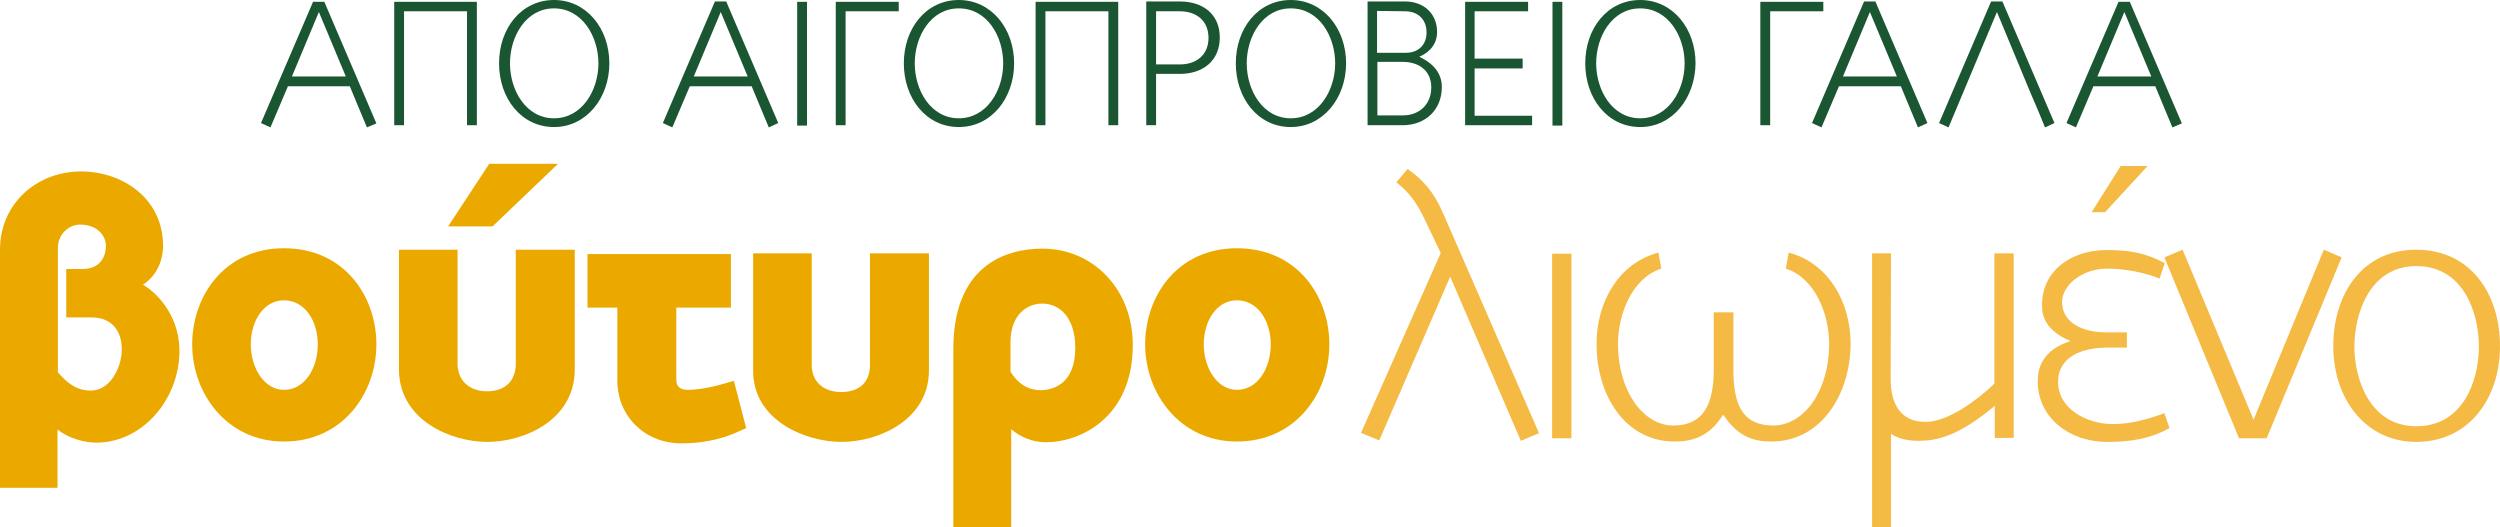 <?xml version="1.0" encoding="utf-8"?>
<!-- Generator: Adobe Illustrator 23.0.1, SVG Export Plug-In . SVG Version: 6.00 Build 0)  -->
<svg version="1.1" id="Layer_1" xmlns="http://www.w3.org/2000/svg" xmlns:xlink="http://www.w3.org/1999/xlink" x="0px" y="0px"
	 viewBox="0 0 686.8 144.9" style="enable-background:new 0 0 686.8 144.9;" xml:space="preserve">
<style type="text/css">
	.st0{fill:#1A5632;}
	.st1{fill:#EBA900;}
	.st2{fill:#F4BA44;}
</style>
<g id="AFIRI_-_color">
</g>
<g id="AFIRI_-_white">
</g>
<g id="ALEIFOTYRI_-_color">
</g>
<g id="ALEIFOTYRI_-_white">
</g>
<g id="BOUTURO_-_color">
	<g>
		<path class="st0" d="M100.8,35c-2.5-5.9-3-7.3-4.7-11.3h-17L74.3,35l-2.6-1.2L86,0.5h3.1l14.3,33.4L100.8,35z M80.2,21H95
			L87.6,3.3L80.2,21z"/>
		<polygon class="st0" points="128.3,3.1 111,3.1 111,34.4 108.3,34.4 108.3,0.5 131,0.5 131,34.4 128.3,34.4 		"/>
		<path class="st0" d="M152.2,34.9c-9,0-15.1-7.9-15.1-17.5S143.2,0,152.2,0c8.9,0,15.2,7.8,15.2,17.4
			C167.4,26.9,161.1,34.9,152.2,34.9 M152.2,2.3c-7.7,0-12.1,7.7-12.1,15.1s4.4,15.1,12.1,15.1c7.7,0,12.2-7.7,12.2-15.1
			S159.9,2.3,152.2,2.3"/>
		<path class="st0" d="M211.2,35c-2.5-5.9-3-7.3-4.7-11.3h-17L184.7,35l-2.6-1.2l14.3-33.4h3.1l14.3,33.4L211.2,35z M190.6,21h14.8
			L198,3.3L190.6,21z"/>
		<rect x="219" y="0.5" class="st0" width="2.7" height="34"/>
		<polygon class="st0" points="232.3,34.4 229.6,34.4 229.6,0.5 246.9,0.5 246.9,3.1 232.3,3.1 		"/>
		<path class="st0" d="M263.4,34.9c-9,0-15.1-7.9-15.1-17.5S254.4,0,263.4,0c8.9,0,15.2,7.8,15.2,17.4
			C278.6,26.9,272.4,34.9,263.4,34.9 M263.4,2.3c-7.7,0-12.1,7.7-12.1,15.1s4.4,15.1,12.1,15.1s12.2-7.7,12.2-15.1
			S271.2,2.3,263.4,2.3"/>
		<polygon class="st0" points="304.5,3.1 287.2,3.1 287.2,34.4 284.5,34.4 284.5,0.5 307.2,0.5 307.2,34.4 304.5,34.4 		"/>
		<path class="st0" d="M317.6,20.3v14.1h-2.7v-34h9.2c6.5,0,11,3.6,11,9.9s-4.5,10-11,10C324.1,20.3,317.6,20.3,317.6,20.3z
			 M317.6,3.1v14.6h6.5c4.8,0,7.9-2.8,7.9-7.3c0-4.6-3.2-7.3-7.9-7.3C324.1,3.1,317.6,3.1,317.6,3.1z"/>
		<path class="st0" d="M354.6,34.9c-9,0-15.1-7.9-15.1-17.5S345.6,0,354.6,0c8.9,0,15.2,7.8,15.2,17.4
			C369.8,26.9,363.5,34.9,354.6,34.9 M354.6,2.3c-7.7,0-12.1,7.7-12.1,15.1s4.4,15.1,12.1,15.1s12.2-7.7,12.2-15.1
			C366.8,10,362.4,2.3,354.6,2.3"/>
		<path class="st0" d="M375.7,34.4v-34H386c5.2,0,8.8,3.4,8.8,8.4c0,3-1.7,5.4-4.9,6.8c4.3,2,6.2,4.9,6.2,8.3
			c0,6.2-4.4,10.5-10.8,10.5H375.7z M378.3,3v11.5h7.9c3.5,0,5.7-2.2,5.7-5.6c0-3.5-2.3-5.8-5.9-5.8L378.3,3L378.3,3z M378.4,17
			v14.7h7c4.6,0,7.8-3.1,7.8-7.7c0-4.5-3.3-7-7.8-7H378.4z"/>
		<polygon class="st0" points="402.5,0.5 419.8,0.5 419.8,3.1 405.1,3.1 405.1,16.1 418.3,16.1 418.3,18.8 405.1,18.8 405.1,31.8 
			420.9,31.8 420.9,34.4 402.5,34.4 		"/>
		<rect x="426.5" y="0.5" class="st0" width="2.7" height="34"/>
		<path class="st0" d="M450.6,34.9c-9,0-15.1-7.9-15.1-17.5S441.6,0,450.6,0c8.9,0,15.2,7.8,15.2,17.4
			C465.7,26.9,459.5,34.9,450.6,34.9 M450.6,2.3c-7.7,0-12.1,7.7-12.1,15.1s4.4,15.1,12.1,15.1s12.2-7.7,12.2-15.1
			C462.8,10,458.3,2.3,450.6,2.3"/>
		<polygon class="st0" points="486.3,34.4 483.6,34.4 483.6,0.5 500.9,0.5 500.9,3.1 486.3,3.1 		"/>
		<path class="st0" d="M526.9,35c-2.5-5.9-3-7.3-4.7-11.3h-17L500.4,35l-2.6-1.2l14.3-33.4h3.1l14.3,33.4L526.9,35z M506.3,21h14.8
			l-7.4-17.7L506.3,21z"/>
		<path class="st0" d="M561.8,35c-2.2-5.5-3-7.1-4.2-10c-1.3-3.1-3.2-7.8-9-21.7L535.3,35l-2.6-1.2L547,0.4h3.1l14.3,33.4L561.8,35z
			"/>
		<path class="st0" d="M596.8,35c-2.5-5.9-3-7.3-4.7-11.3h-17L570.3,35l-2.6-1.2L582,0.5h3.1l14.3,33.4L596.8,35z M576.2,21H591
			l-7.4-17.7L576.2,21z"/>
		<path class="st1" d="M15.8,134H0V68.6c0-12.7,10.1-21.5,22.3-21.5c11.1,0,22.5,7.2,22.5,20.5c0,1.9-0.5,7.3-5.5,10.6
			c5.1,3.1,10,9.7,10,18.2c0,13.3-10.2,25.2-22.8,25.2c-3.4,0-7.7-1.2-10.7-3.6V134z M22,61.7c-3.3,0-6.1,2.9-6.1,6.3v34.3
			c3.7,4.3,6.5,5,9.1,5c9.2,0,13.1-20.1,0.2-20.1h-7V73.9h4.5c5.1,0,6.4-3.8,6.4-6.3C29.1,64.7,26.7,61.7,22,61.7"/>
		<path class="st1" d="M78,121.3c-15.7,0-25.2-13.2-25.2-26.7c0-13.2,8.8-26.4,25.2-26.4c16.6,0,25.4,13.2,25.4,26.4
			C103.4,108.1,94.1,121.3,78,121.3 M78,82.5c-5.5,0-9.1,5.6-9.1,12.1s3.7,12.5,9.1,12.5c5.7,0,9.3-5.9,9.3-12.5
			C87.3,88.1,83.7,82.5,78,82.5"/>
		<path class="st1" d="M133.9,121.4c-10.1,0-24.3-6-24.3-20V68.6h16.1v31.3c0,4.6,3.2,7.6,8.1,7.6c5,0,7.9-2.9,7.9-7.6V68.6h16.2
			v32.9C157.9,115.4,144,121.4,133.9,121.4 M123.1,62.2L134.4,45h18.9l-18,17.2H123.1z"/>
		<path class="st1" d="M202.1,118.9c-4.6,2-9.8,2.9-14.9,2.9c-10.1,0-17.6-7.5-17.6-17.2V84.5h-8.2V69.8h39.4v14.7h-15v19.9
			c0,1.8,1.1,2.7,3.1,2.7c5,0,11-2,12.7-2.5l3.4,13C203.5,118.3,203,118.5,202.1,118.9"/>
		<path class="st1" d="M231.2,121.4c-10.1,0-24.3-6-24.3-19.5V69.6H223v30.7c0,4.5,3.2,7.4,8.1,7.4c5,0,7.9-2.7,7.9-7.4V69.6h16.2
			v32.3C255.1,115.4,241.3,121.4,231.2,121.4"/>
		<path class="st1" d="M311.2,94.8c0,19.8-14.3,26.7-23.9,26.7c-3.7,0-7.1-1.5-9.5-3.6v27h-15.9v-49c0-22.6,13.9-27.6,24.6-27.6
			C300.4,68.4,311.2,79.5,311.2,94.8 M295.4,95.5c0-7.9-4-12.1-9.1-12.1c-3.7,0-8.7,2.6-8.7,10.7v8c2,3.3,4.8,5.1,8.4,5.1
			C289,107.1,295.4,105.8,295.4,95.5"/>
		<path class="st1" d="M339.8,121.3c-15.7,0-25.2-13.2-25.2-26.7c0-13.2,8.8-26.4,25.2-26.4c16.6,0,25.4,13.2,25.4,26.4
			C365.2,108.1,355.9,121.3,339.8,121.3 M339.8,82.5c-5.5,0-9.1,5.6-9.1,12.1s3.7,12.5,9.1,12.5c5.7,0,9.3-5.9,9.3-12.5
			C349.1,88.1,345.5,82.5,339.8,82.5"/>
		<path class="st2" d="M398.4,76l-19.5,45l-5-2.1l21.9-49.4l-4.4-9.2c-2-4.2-4.1-7.4-7.8-10.2l3.1-3.7c4.1,3,7,5.9,9.8,12.3
			l26.3,60.3l-5,2.1L398.4,76z"/>
		<rect x="426.4" y="69.7" class="st2" width="5.3" height="50.7"/>
		<path class="st2" d="M486.6,121.3c-4.5,0-9.1-1.1-13.2-7.4c-3.9,6.3-8.9,7.4-13.3,7.4c-13.8,0-21.5-12.9-21.5-26.8
			c0-11.8,6.3-22.3,17-25.1l0.8,4.4c-7.9,2.5-11.9,12.3-11.9,20.7c0,12.9,6.9,22.4,15.2,22.4c8.3,0,11.1-5.9,11.1-15.3V85.8h5.4
			v15.8c0,9.4,2.4,15.3,10.9,15.3s15.4-9.5,15.4-22.4c0-8.4-4-18.2-11.9-20.7l0.8-4.4c10.7,2.8,17,13.3,17,25.1
			C508.3,108.4,500.3,121.3,486.6,121.3"/>
		<path class="st2" d="M519.4,104.1c0,3.8,0.8,11.8,9.6,11.8c6.2,0,14.2-6,18.9-10.5V69.6h5.3v50.7H548v-8.8
			c-10.1,8.4-15.9,9.6-21,9.6c-3,0-5.5-0.6-7.5-1.9v25.7h-5.2V69.6h5.2L519.4,104.1L519.4,104.1z"/>
		<path class="st2" d="M578.9,121.4c-10.7,0-19.1-6.9-19.1-16.6c0-3.6,1.2-8.6,9-11.1c-8-3.4-7.8-8.2-7.8-10.1
			c0-9,7.8-14.9,17.6-14.9c6.3,0,10.7,0.7,16.1,3.6l-1.4,4.2c-4.5-1.7-9.5-2.7-14.5-2.7c-6.7,0-12.3,4.5-12.3,9.1
			c0,6.8,7.5,8.4,11.8,8.4h6v4.2h-5.5c-6.5,0-13.4,2.3-13.4,9.4c0,7.6,8.1,11.6,15,11.6c5,0,9.6-1.3,14.2-3l1.4,4.1
			C590.6,120.6,585.2,121.4,578.9,121.4 M574.6,58.3l8-12.7h7.4l-11.7,12.7H574.6z"/>
		<polygon class="st2" points="615.1,120.4 594.6,70.7 599.6,68.6 619.1,115.3 638.4,68.6 643.3,70.7 622.7,120.4 		"/>
		<path class="st2" d="M663.8,121.4c-14,0-22.8-11.9-22.8-26.3c0-14.4,8-26.5,22.8-26.5c14.9,0,23,12.1,23,26.5
			C686.8,109.5,678.2,121.4,663.8,121.4 M663.8,73.1c-12.9,0-17,13.3-17,22.1c0,9,4.3,21.9,17,21.9c13.1,0,17.2-12.9,17.2-21.9
			C681,86.3,677,73.1,663.8,73.1"/>
	</g>
</g>
<g id="BOUTURO_-_white_1_">
</g>
<g id="KATSIKISIO_-_white">
</g>
<g id="KATSIKISIO_-_color">
</g>
<g id="MUZITHRA_-_color">
</g>
<g id="MUZITHRA_-_white">
</g>
<g id="PROVEIO_GIAOURTI_-_color">
</g>
<g id="PROVEIO_GIAOURTI_-_white">
</g>
<g id="KATSIKISIO_-_color_1_">
</g>
<g id="KATSIKISIO_-_white_1_">
</g>
<g id="RUZOGALO_-_color">
</g>
<g id="RUZOGALO_-_white">
</g>
<g id="KREMA_VANILIA_-_color">
</g>
<g id="KREMA_VANILIA_-_white">
</g>
<g id="GALA_3.5_-_color">
</g>
<g id="GALA_3.5_-_white">
</g>
<g id="GALA_1.5_-_color">
</g>
<g id="GALA_1.5_-_white">
</g>
<g id="FETA_-_color">
</g>
<g id="FETA_-_white">
</g>
</svg>
